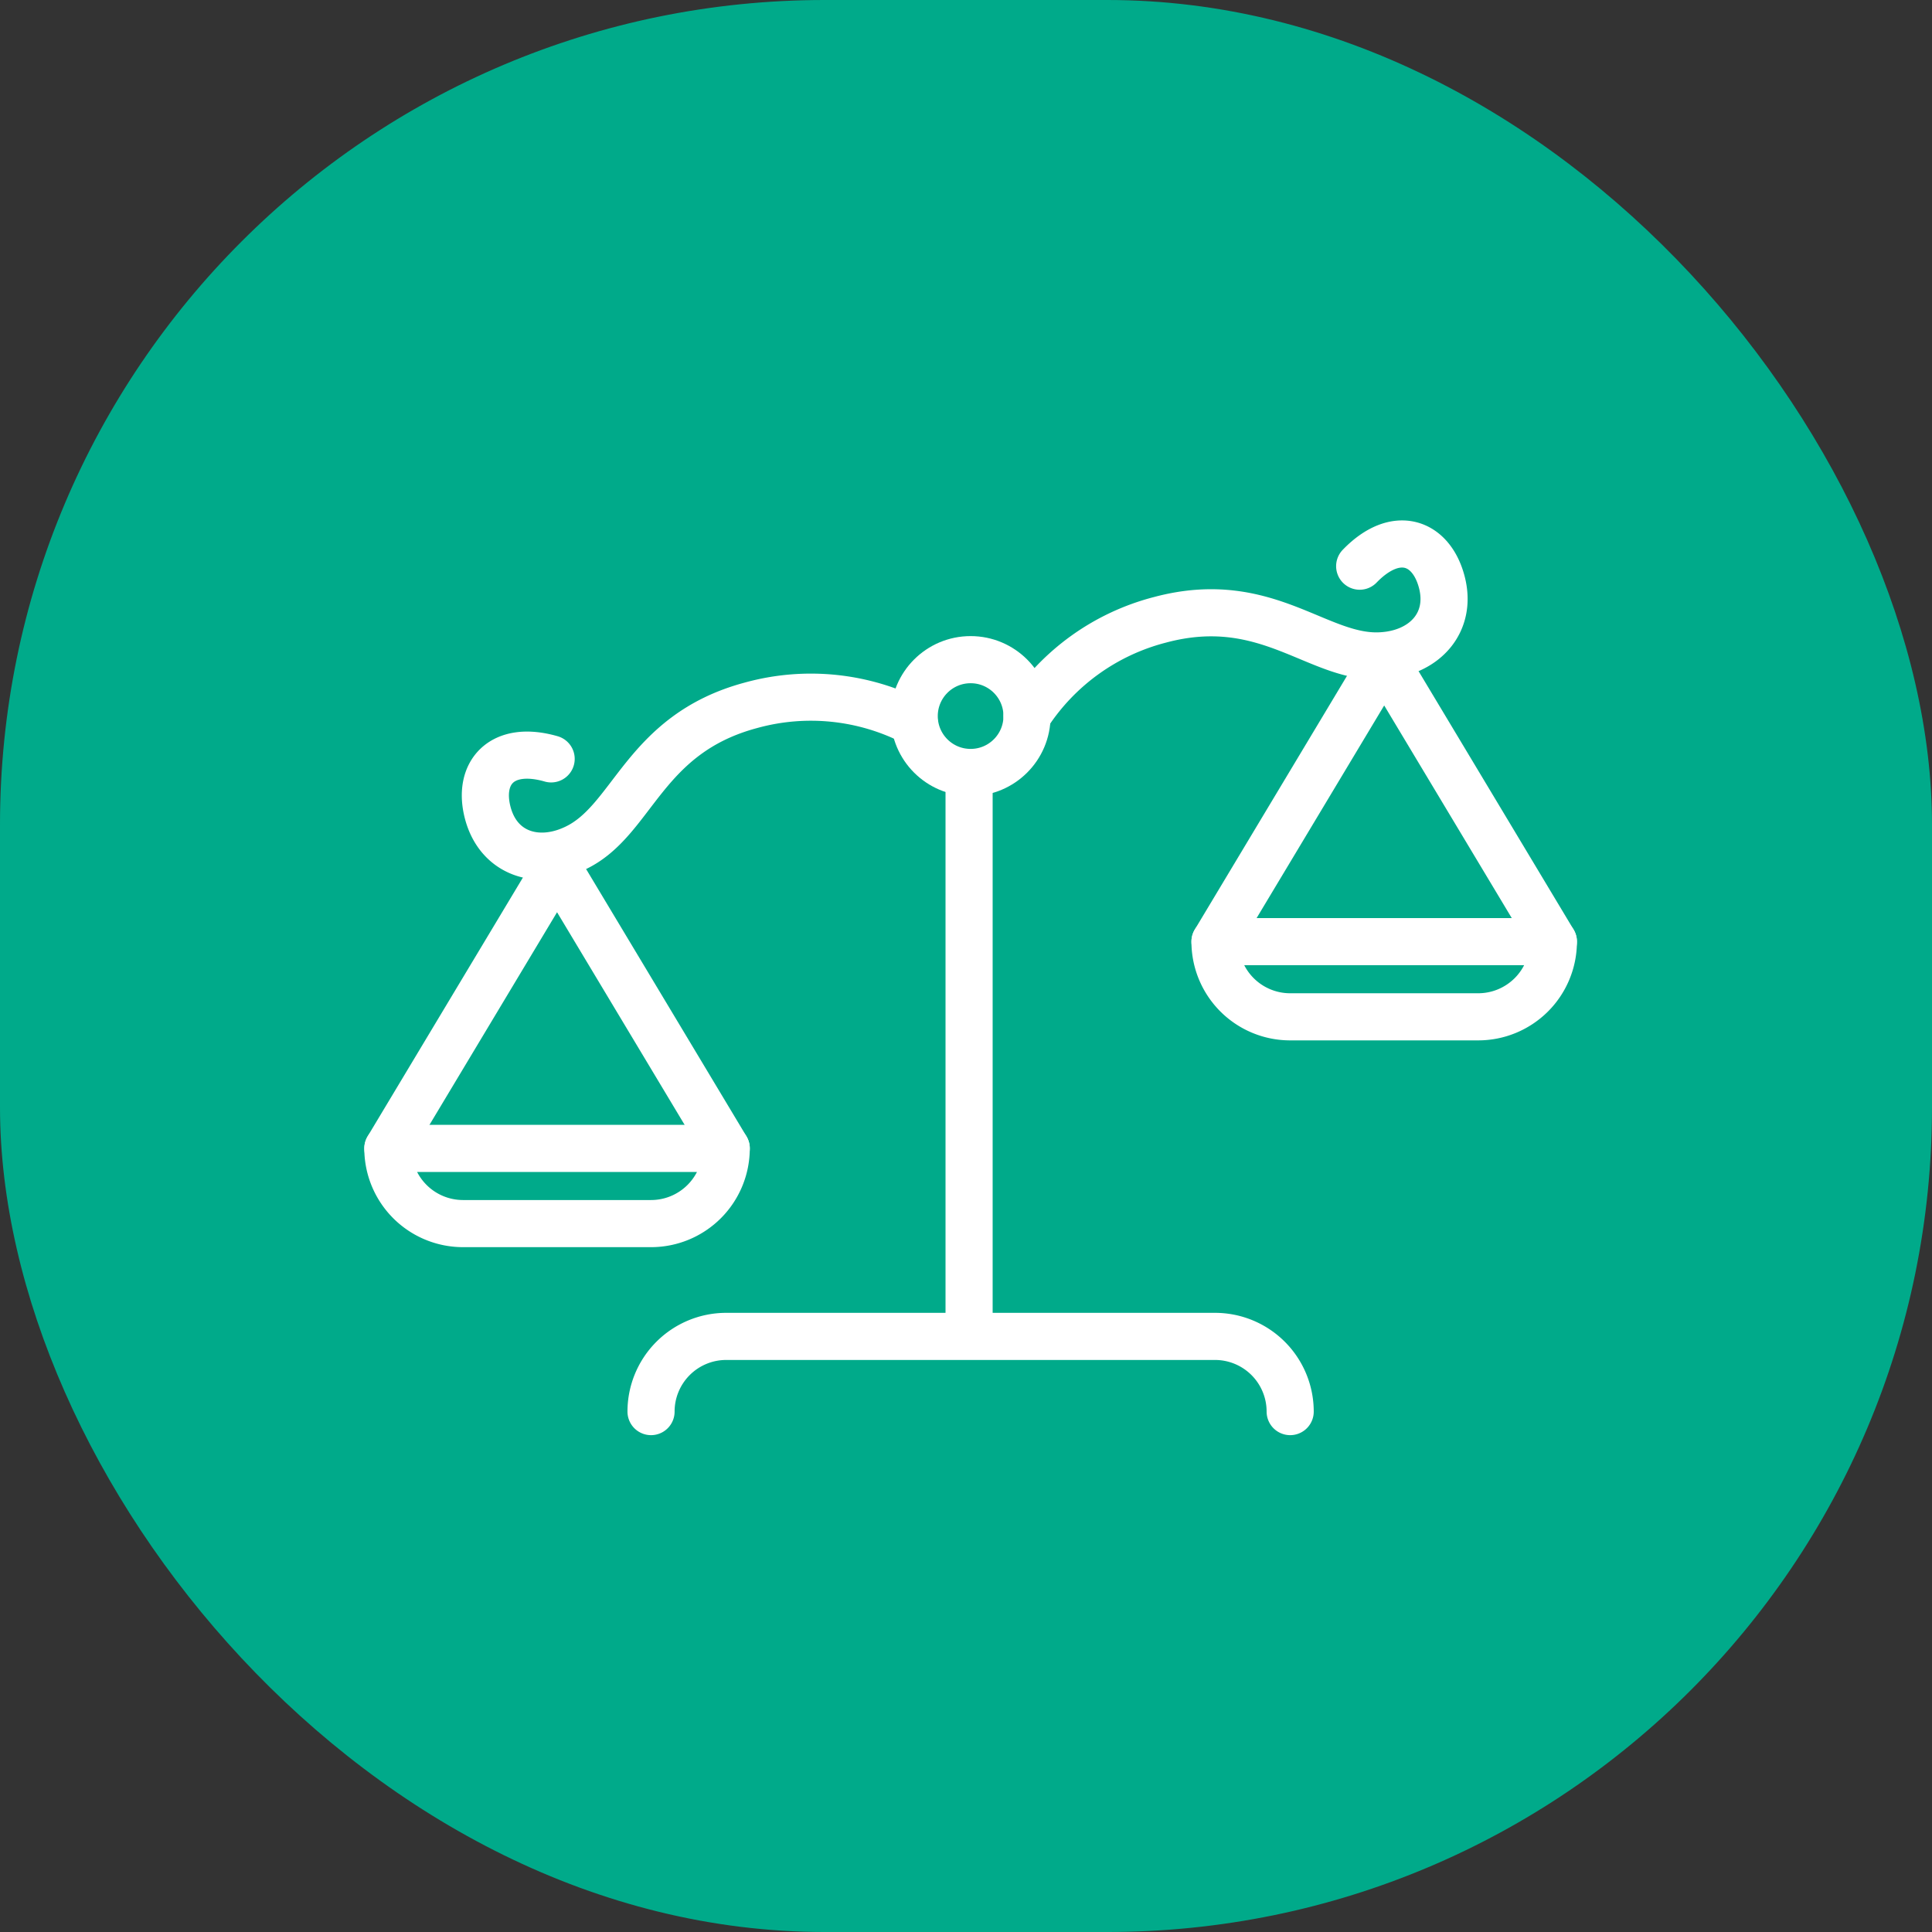 <svg xmlns="http://www.w3.org/2000/svg" width="82" height="82" viewBox="0 0 82 82"><rect x="0" y="0" width="82" height="82" fill="#333333" stroke="none"/><g transform="translate(21.803 11.1)" opacity="0.998"><rect width="82" height="82" rx="35" transform="translate(-21.803 -11.1)" fill="#00aa8a"/><g transform="translate(-6.091 10.488)"><path d="M12.58,40.311h0a3.191,3.191,0,0,1,3.191-3.191H36.516a3.191,3.191,0,0,1,3.191,3.191" transform="translate(-0.66 -1.987)" fill="none" stroke="#fff" stroke-linecap="round" stroke-linejoin="round" stroke-width="2"/><path d="M49.1,22.566H41.121a3.191,3.191,0,0,1-3.191-3.191H52.292A3.191,3.191,0,0,1,49.1,22.566Z" transform="translate(-2.074 -0.997)" fill="none" stroke="#fff" stroke-linecap="round" stroke-linejoin="round" stroke-width="2"/><path d="M43.6,2.442C45.128.861,46.627,1.4,47.081,3.1c.458,1.711-.7,3-2.463,3.139-2.729.235-4.9-2.751-9.493-1.52A9.54,9.54,0,0,0,29.48,8.8" transform="translate(-1.603 0)" fill="none" stroke="#fff" stroke-linecap="round" stroke-linejoin="round" stroke-width="2"/><path d="M52.292,18.668,45.111,6.7,37.93,18.668" transform="translate(-2.074 -0.29)" fill="none" stroke="#fff" stroke-linecap="round" stroke-linejoin="round" stroke-width="2"/><path d="M3.941,31.861H11.92a3.191,3.191,0,0,0,3.191-3.191H.75A3.191,3.191,0,0,0,3.941,31.861Z" transform="translate(0 -1.516)" fill="none" stroke="#fff" stroke-linecap="round" stroke-linejoin="round" stroke-width="2"/><path d="M7.924,11.005c-2.112-.607-3.14.61-2.686,2.306.459,1.711,2.1,2.244,3.7,1.486,2.48-1.16,2.869-4.832,7.461-6.064a9.547,9.547,0,0,1,6.933.719" transform="translate(-0.244 -0.384)" fill="none" stroke="#fff" stroke-linecap="round" stroke-linejoin="round" stroke-width="2"/><path d="M.75,27.963,7.931,15.995l7.181,11.968" transform="translate(0 -0.809)" fill="none" stroke="#fff" stroke-linecap="round" stroke-linejoin="round" stroke-width="2"/><circle cx="2.394" cy="2.394" r="2.394" transform="translate(23.09 6.41)" fill="none" stroke="#fff" stroke-linecap="round" stroke-linejoin="round" stroke-width="2"/><line y2="22.994" transform="translate(25.419 11.414)" fill="none" stroke="#fff" stroke-linecap="round" stroke-linejoin="round" stroke-width="2"/></g></g></svg>